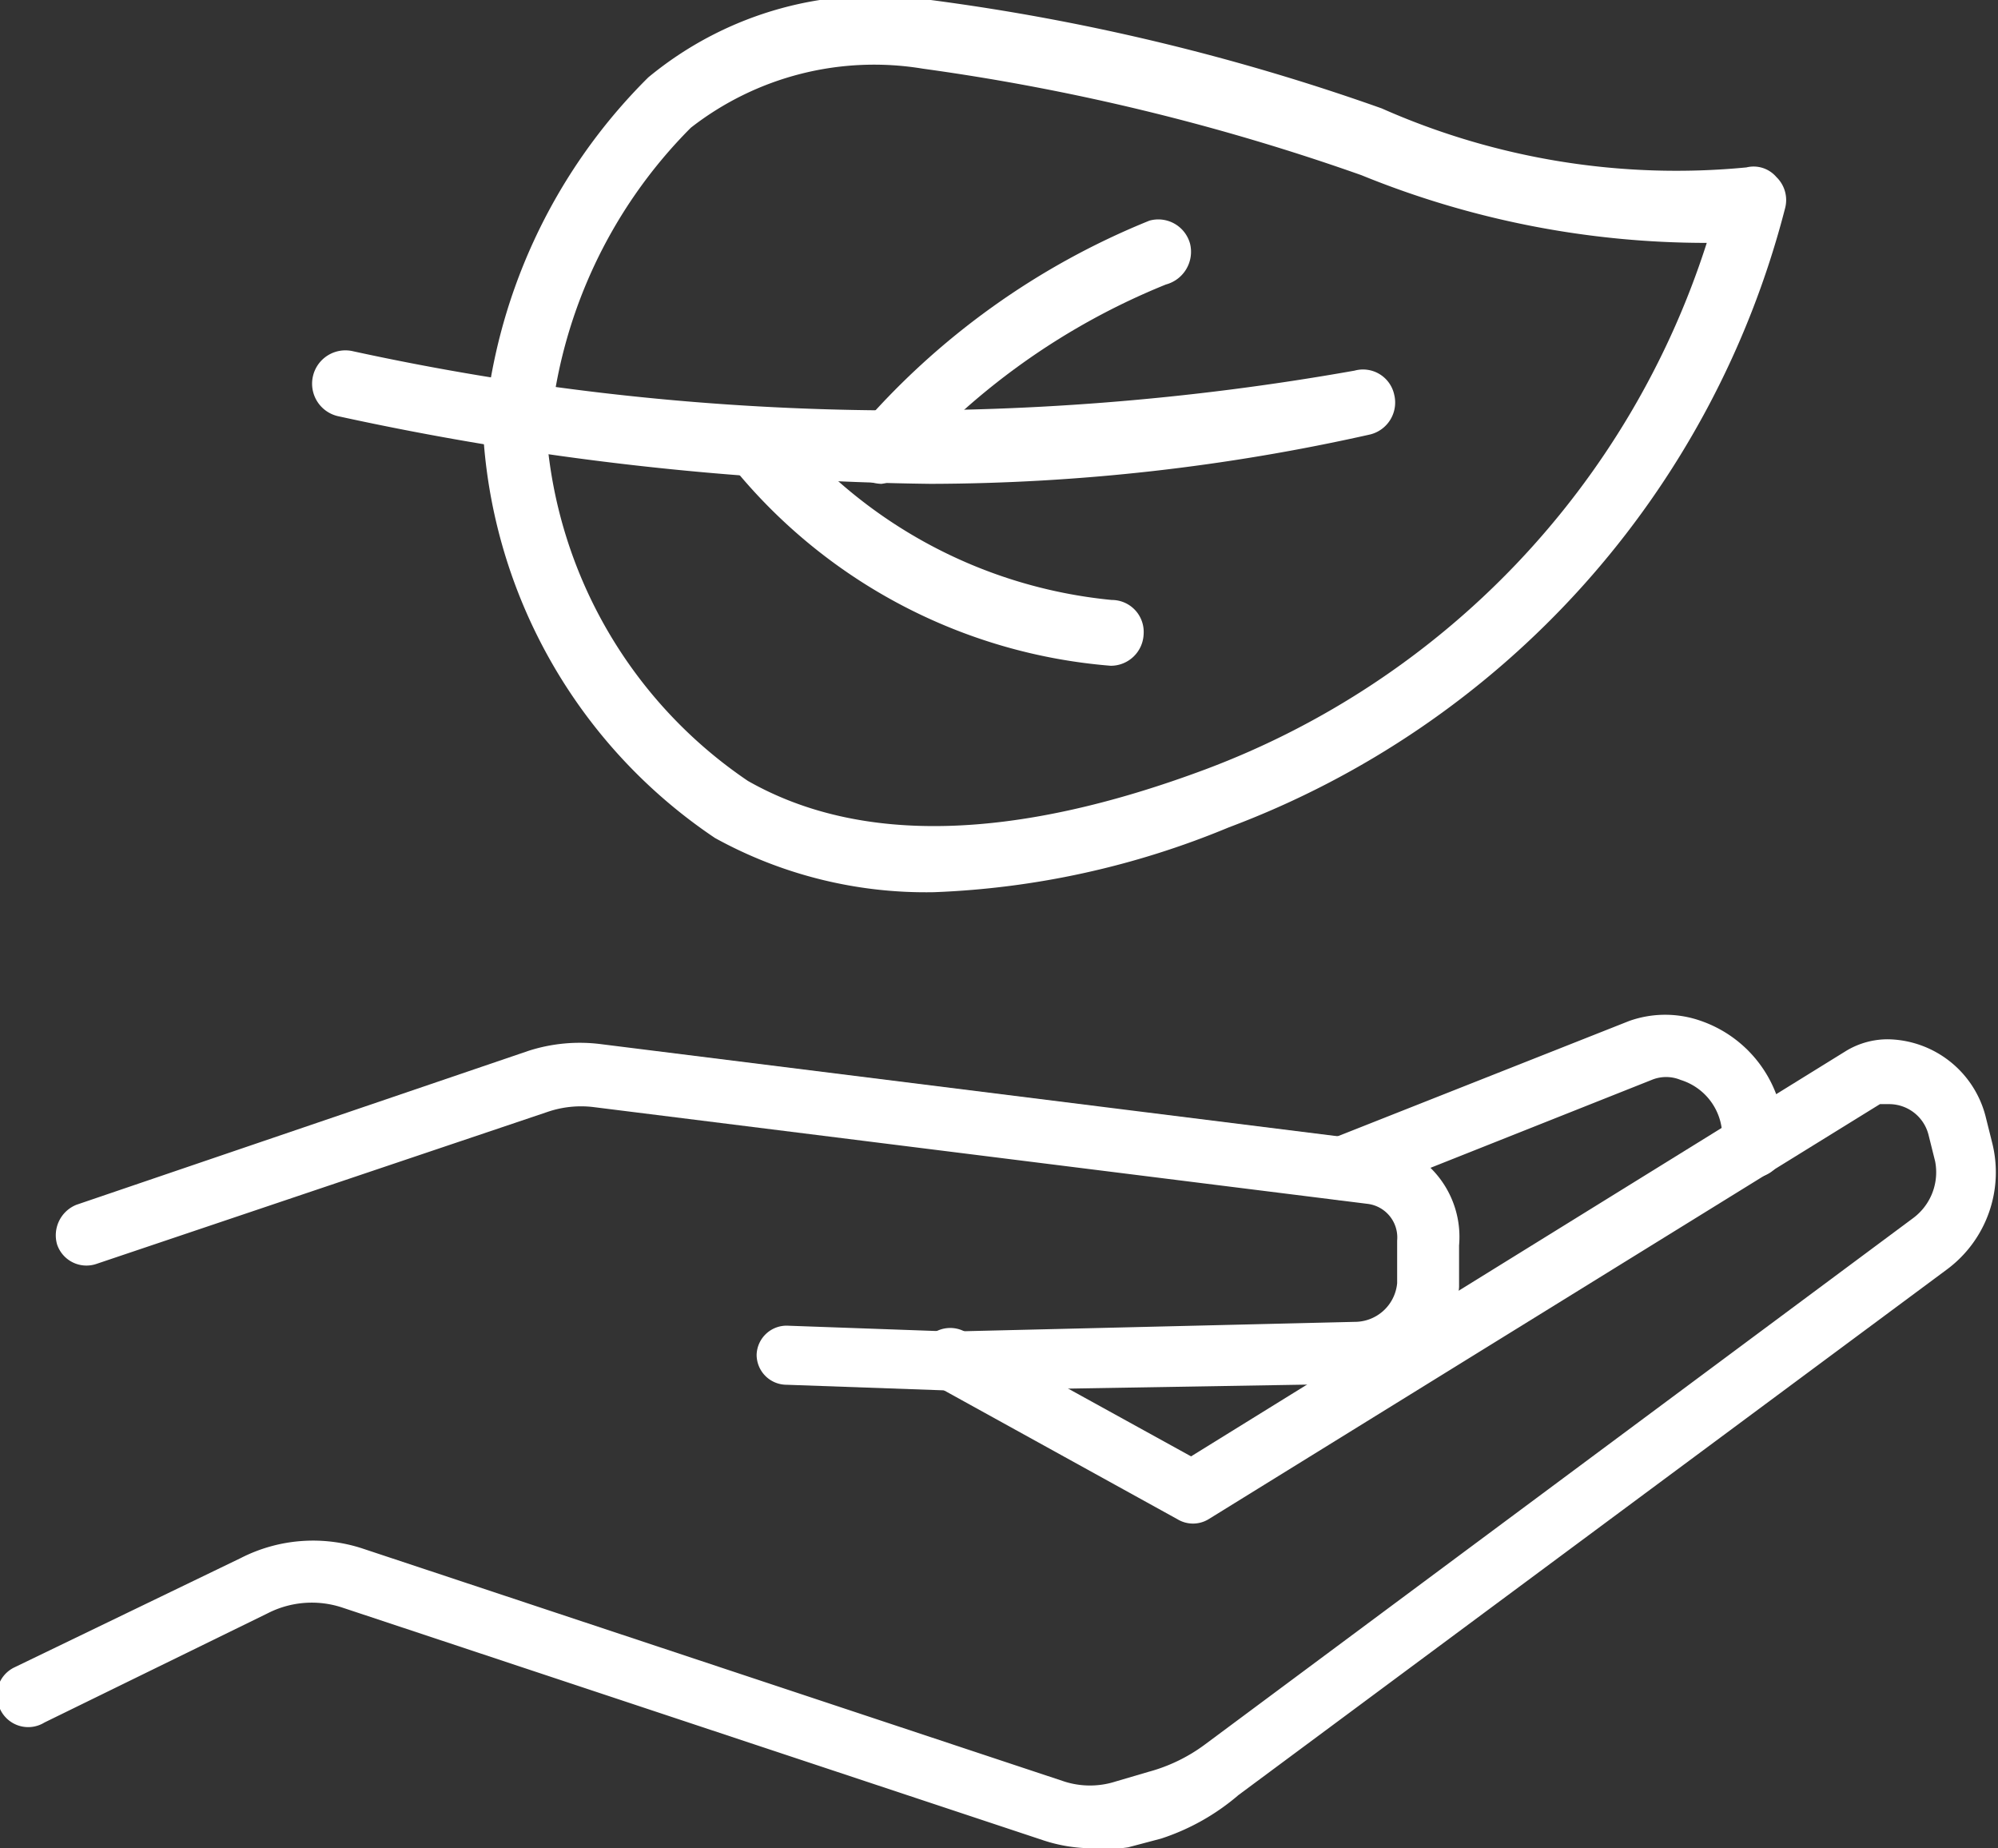 <svg xmlns="http://www.w3.org/2000/svg" viewBox="0 0 20.65 19.1"><rect x="0" y="0" width="20.65" height="19.1" fill="#333333" stroke="none"/><defs><style>.cls-1{fill:#fff;}</style></defs><title>Recurso 2ETG</title><g id="Capa_2" data-name="Capa 2"><g id="Capa_1-2" data-name="Capa 1"><path class="cls-1" d="M11.28,19.1a1.62,1.62,0,0,1-.49-.08L3.53,16.61a1,1,0,0,0-.76.06L.46,17.8A.32.32,0,0,1,0,17.66a.32.32,0,0,1,.15-.43L2.49,16.1A1.64,1.64,0,0,1,3.74,16L11,18.41a.87.87,0,0,0,.53,0l.34-.1a1.73,1.73,0,0,0,.58-.28l7.32-5.44A.59.59,0,0,0,20,12l-.07-.28a.42.42,0,0,0-.4-.31l-.1,0L12.49,15.7a.31.31,0,0,1-.32,0l-2.5-1.38a.31.31,0,0,1-.13-.43.32.32,0,0,1,.43-.13l2.34,1.29,6.77-4.19a.83.83,0,0,1,.44-.12,1.06,1.06,0,0,1,1,.79l.07.28a1.25,1.25,0,0,1-.47,1.31l-7.32,5.43A2.34,2.34,0,0,1,12,19l-.34.09A1.51,1.51,0,0,1,11.28,19.1Z"/><path class="cls-1" d="M9.82,14.37l-1.69-.06A.31.31,0,0,1,7.82,14a.31.31,0,0,1,.33-.3l1.68.06L14,13.66a.44.44,0,0,0,.44-.4l0-.44a.35.35,0,0,0-.31-.38l-8-1a1.07,1.07,0,0,0-.47.05L1,13.06a.32.32,0,0,1-.41-.2.34.34,0,0,1,.2-.41l4.67-1.59a1.73,1.73,0,0,1,.75-.07l8,1a1,1,0,0,1,.87,1.08l0,.43a1.07,1.07,0,0,1-1.06,1Z"/><path class="cls-1" d="M13.85,12.4a.34.34,0,0,1-.3-.2.33.33,0,0,1,.18-.42l3.11-1.23a1.11,1.11,0,0,1,.74,0,1.28,1.28,0,0,1,.86,1.2v.1a.32.32,0,0,1-.32.32.32.32,0,0,1-.32-.32v-.1a.61.61,0,0,0-.43-.59.39.39,0,0,0-.3,0L14,12.38Z"/><path class="cls-1" d="M9.62,5A30.37,30.37,0,0,1,3.49,4.3a.34.34,0,0,1,.16-.67A26.7,26.7,0,0,0,14,3.83a.33.33,0,0,1,.41.25.34.34,0,0,1-.25.41A20.92,20.92,0,0,1,9.62,5Z"/><path class="cls-1" d="M11.48,6.88h0A5.61,5.61,0,0,1,7.57,4.82a.34.34,0,1,1,.54-.42,5,5,0,0,0,3.38,1.8.33.33,0,0,1,.33.35A.34.34,0,0,1,11.48,6.88Z"/><path class="cls-1" d="M9.11,5a.4.4,0,0,1-.23-.08.36.36,0,0,1,0-.49,7.83,7.83,0,0,1,3-2.15.34.34,0,0,1,.42.24.35.35,0,0,1-.25.42A7.19,7.19,0,0,0,9.37,4.83.35.35,0,0,1,9.11,5Z"/><path class="cls-1" d="M9.65,9.22a4.51,4.51,0,0,1-2.26-.56A5.43,5.43,0,0,1,5,4.57a.25.25,0,0,1,0-.08A5.8,5.8,0,0,1,6.7.8,3.68,3.68,0,0,1,9.62,0a22.78,22.78,0,0,1,4.66,1.12,7.52,7.52,0,0,0,3.77.61.31.31,0,0,1,.31.1.33.33,0,0,1,.09.32,9.31,9.31,0,0,1-5.75,6.4A8.79,8.79,0,0,1,9.65,9.22Zm-4-4.72A4.76,4.76,0,0,0,7.73,8.07c1.16.66,2.75.62,4.73-.12a8.61,8.61,0,0,0,5.18-5.44,9.44,9.44,0,0,1-3.57-.7A23,23,0,0,0,9.54.71a3.08,3.08,0,0,0-2.4.61A5.05,5.05,0,0,0,5.68,4.5Z"/></g></g></svg>